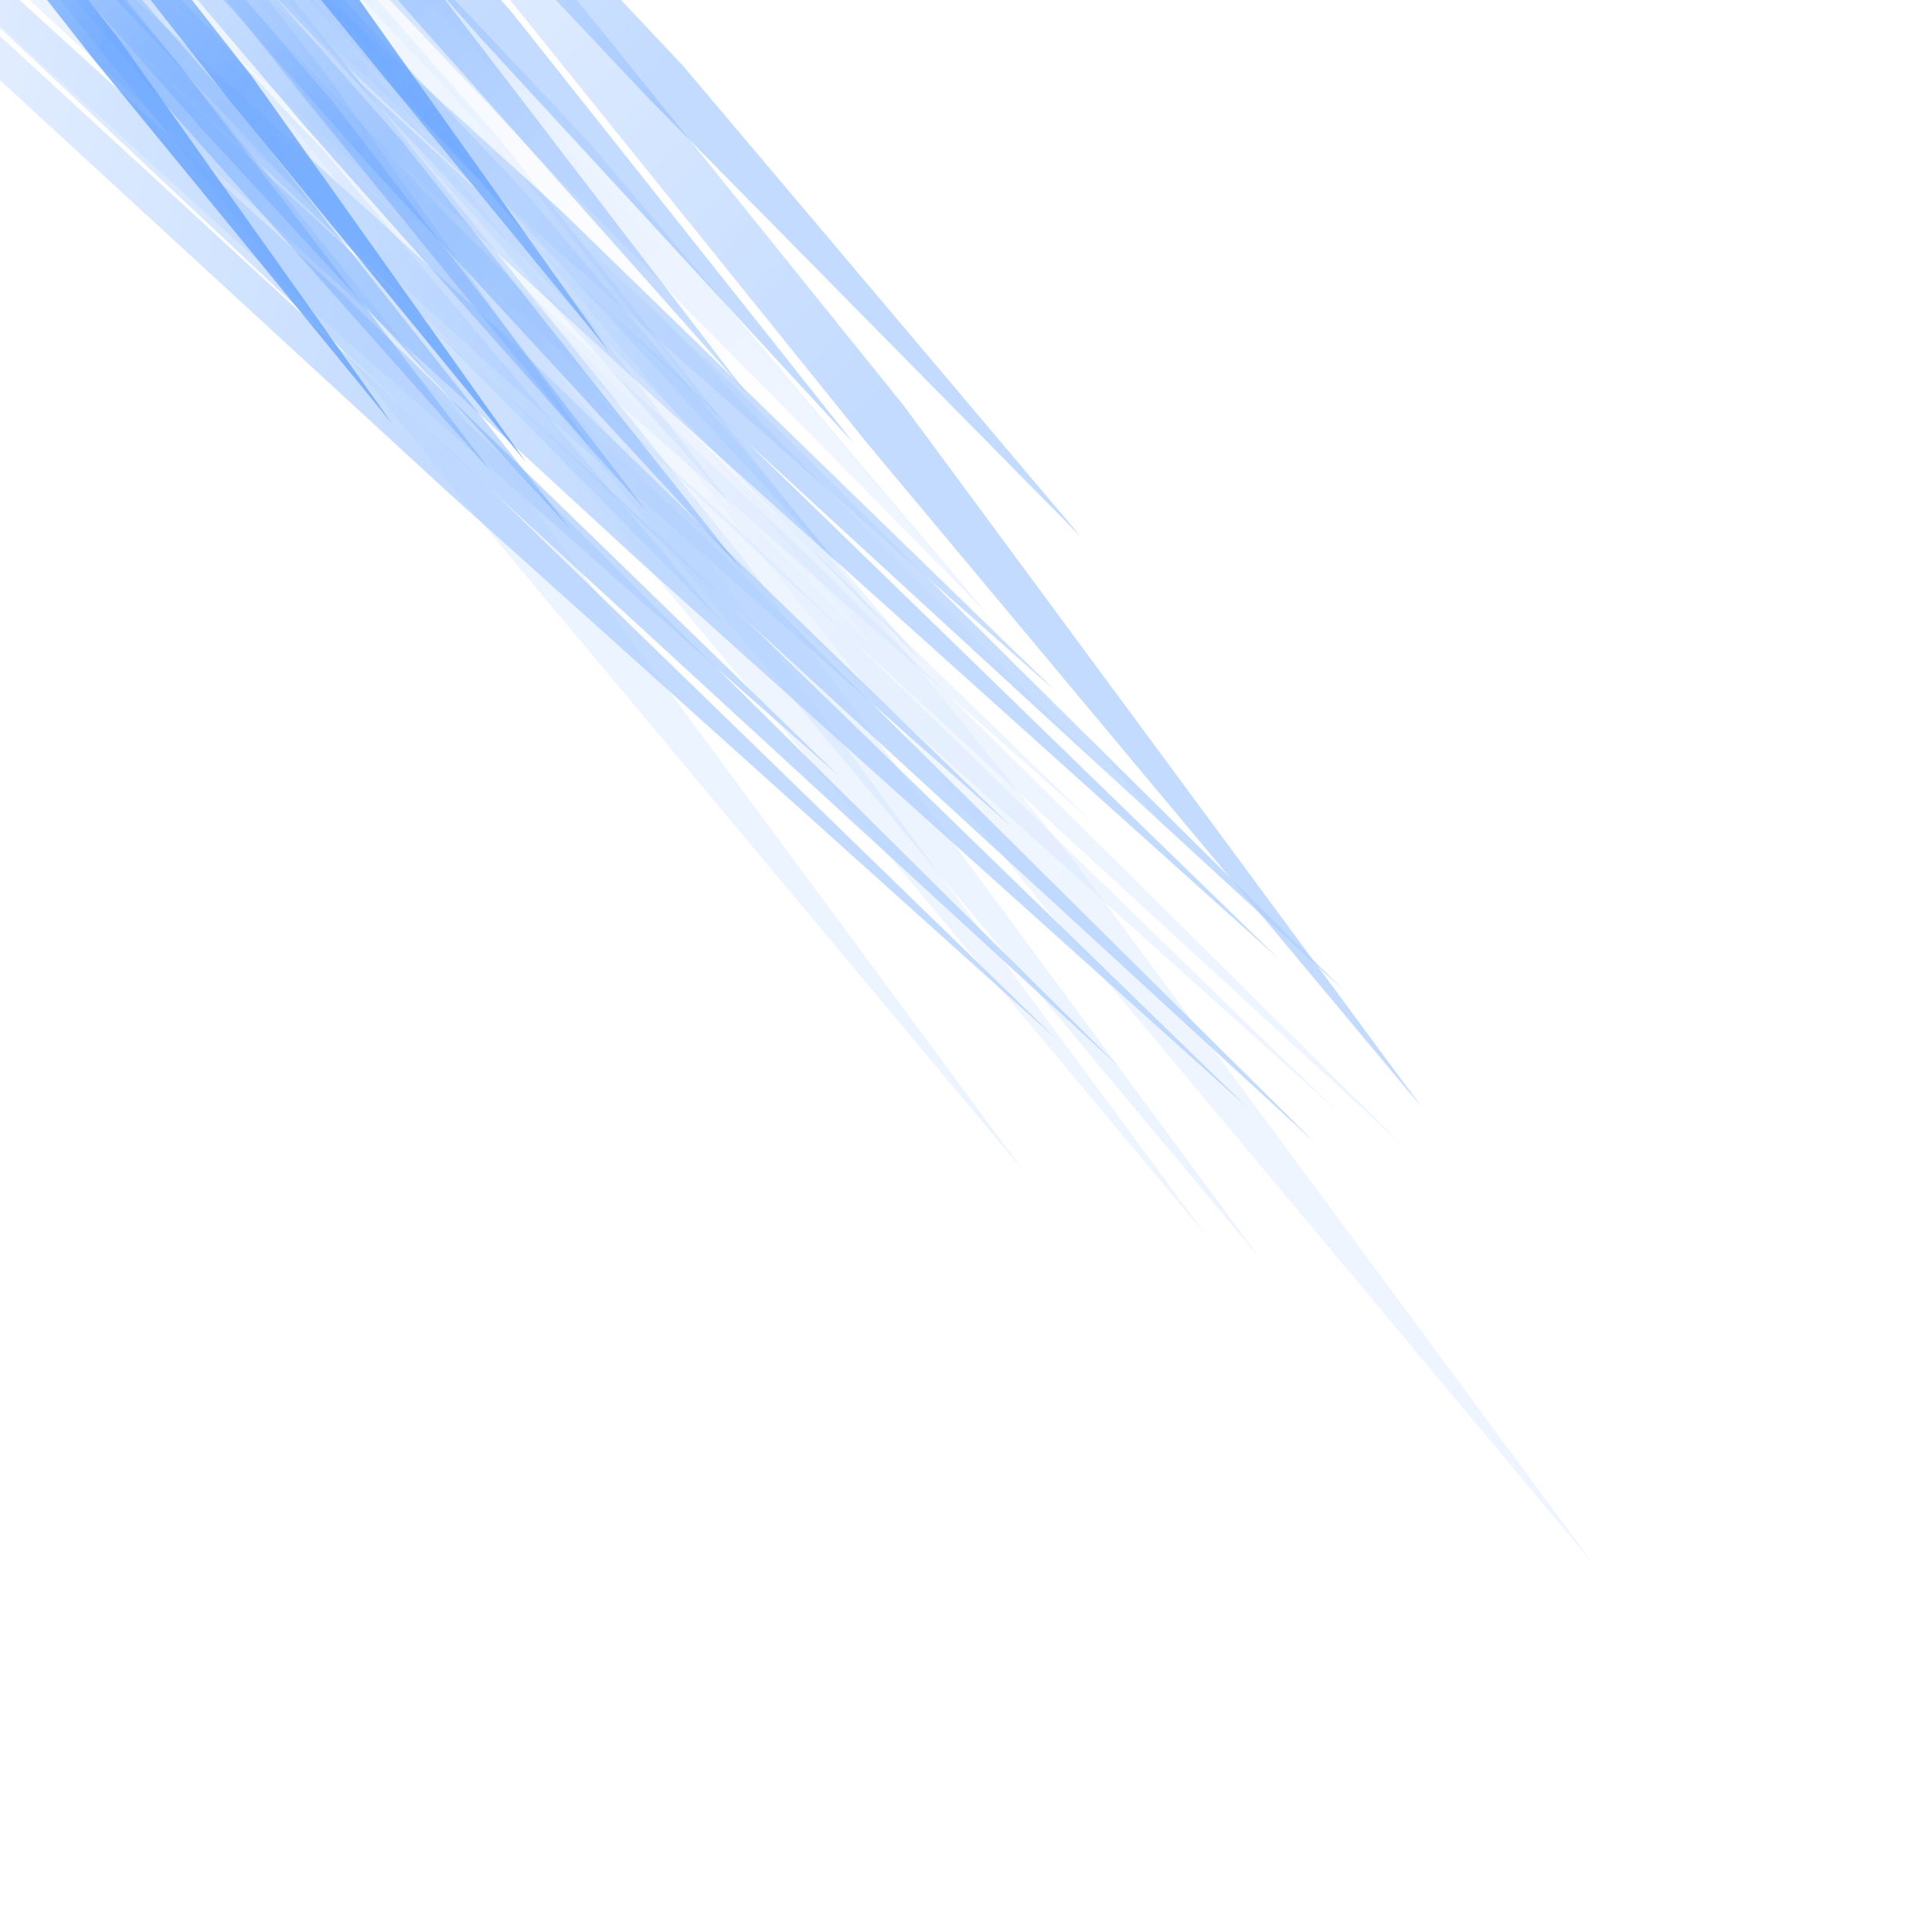 <svg width="377" height="382" viewBox="0 0 377 382" fill="none" xmlns="http://www.w3.org/2000/svg">
<g style="mix-blend-mode:plus-lighter" opacity="0.6">
<g opacity="0.5" filter="url(#filter0_f_329_2026)">
<g opacity="0.8" filter="url(#filter1_f_329_2026)">
<path d="M-45.38 -65.763L-47.64 -59.186L99.336 74.43L200.072 163.469L101.596 67.853L-45.38 -65.763Z" fill="url(#paint0_linear_329_2026)"/>
</g>
<g opacity="0.8" filter="url(#filter2_f_329_2026)">
<path d="M-36.755 -92.681L-39.015 -86.104L107.961 47.512L208.697 136.551L110.221 40.935L-36.755 -92.681Z" fill="url(#paint1_linear_329_2026)"/>
</g>
<g style="mix-blend-mode:soft-light" opacity="0.8" filter="url(#filter3_f_329_2026)">
<path d="M-79.36 -75.66L-81.62 -69.083L65.356 64.533L166.092 153.572L67.616 57.956L-79.36 -75.66Z" fill="url(#paint2_linear_329_2026)"/>
</g>
<g style="mix-blend-mode:plus-lighter" opacity="0.2" filter="url(#filter4_f_329_2026)">
<path d="M-28.944 -66.265L-31.204 -59.688L115.772 73.927L216.508 162.967L118.032 67.35L-28.944 -66.265Z" fill="url(#paint3_linear_329_2026)"/>
</g>
<g opacity="0.8" filter="url(#filter5_f_329_2026)">
<path d="M-39.255 -61.545L-41.09 -54.501L137.75 113.54L260.056 225.88L139.585 106.495L-39.255 -61.545Z" fill="url(#paint4_linear_329_2026)"/>
</g>
<g opacity="0.8" filter="url(#filter6_f_329_2026)">
<path d="M-33.458 -91.556L-35.294 -84.512L143.547 83.528L265.853 195.869L145.382 76.484L-33.458 -91.556Z" fill="url(#paint5_linear_329_2026)"/>
</g>
<g style="mix-blend-mode:soft-light" opacity="0.8" filter="url(#filter7_f_329_2026)">
<path d="M-77.776 -76.312L-79.612 -69.268L99.228 98.773L221.535 211.113L101.064 91.728L-77.776 -76.312Z" fill="url(#paint6_linear_329_2026)"/>
</g>
<g style="mix-blend-mode:plus-lighter" opacity="0.2" filter="url(#filter8_f_329_2026)">
<path d="M-21.339 -60.472L-23.174 -53.428L155.666 114.612L277.972 226.953L157.501 107.568L-21.339 -60.472Z" fill="url(#paint7_linear_329_2026)"/>
</g>
<g opacity="0.8" filter="url(#filter9_f_329_2026)">
<path d="M-47.731 -57.944L-49.523 -50.882L126.596 111.06L247.038 219.243L128.388 103.998L-47.731 -57.944Z" fill="url(#paint8_linear_329_2026)"/>
</g>
<g opacity="0.8" filter="url(#filter10_f_329_2026)">
<path d="M-41.835 -87.608L-43.627 -80.546L132.493 81.395L252.934 189.579L134.285 74.334L-41.835 -87.608Z" fill="url(#paint9_linear_329_2026)"/>
</g>
<g style="mix-blend-mode:soft-light" opacity="0.8" filter="url(#filter11_f_329_2026)">
<path d="M-85.78 -71.731L-87.572 -64.668L88.547 97.273L208.989 205.457L90.339 90.211L-85.78 -71.731Z" fill="url(#paint10_linear_329_2026)"/>
</g>
<g style="mix-blend-mode:plus-lighter" opacity="0.2" filter="url(#filter12_f_329_2026)">
<path d="M-30.005 -57.239L-31.797 -50.177L144.323 111.765L264.764 219.948L146.115 104.703L-30.005 -57.239Z" fill="url(#paint11_linear_329_2026)"/>
</g>
<g opacity="0.8" filter="url(#filter13_f_329_2026)">
<path d="M-11.365 -86.088L-18.652 -78.728L139.398 117.369L249.153 248.72L146.685 110.01L-11.365 -86.088Z" fill="url(#paint12_linear_329_2026)"/>
</g>
<g opacity="0.8" filter="url(#filter14_f_329_2026)">
<path d="M20.629 -115.992L13.342 -108.632L171.392 87.465L281.148 218.817L178.679 80.106L20.629 -115.992Z" fill="url(#paint13_linear_329_2026)"/>
</g>
<g style="mix-blend-mode:soft-light" opacity="0.8" filter="url(#filter15_f_329_2026)">
<path d="M-58.06 -103.129L-65.347 -95.77L92.745 100.291L202.528 231.618L100.032 92.932L-58.06 -103.129Z" fill="url(#paint14_linear_329_2026)"/>
</g>
<g style="mix-blend-mode:plus-lighter" opacity="0.2" filter="url(#filter16_f_329_2026)">
<path d="M-21.607 -90.127L-28.894 -82.767L129.156 113.33L238.911 244.681L136.443 105.97L-21.607 -90.127Z" fill="url(#paint15_linear_329_2026)"/>
</g>
<g style="mix-blend-mode:plus-lighter" opacity="0.2" filter="url(#filter17_f_329_2026)">
<path d="M54.918 -25.225L47.631 -17.866L205.682 178.232L315.437 309.583L212.968 170.872L54.918 -25.225Z" fill="url(#paint16_linear_329_2026)"/>
</g>
</g>
<g opacity="0.5">
<g opacity="0.8" filter="url(#filter18_f_329_2026)">
<path d="M-25.943 -91.661L-31.625 -86.029L73.669 33.341L147.033 112.959L79.351 27.709L-25.943 -91.661Z" fill="url(#paint17_linear_329_2026)"/>
</g>
<g opacity="0.8" filter="url(#filter19_f_329_2026)">
<path d="M-4.109 -116.983L-9.791 -111.35L95.504 8.02L168.867 87.638L101.185 2.387L-4.109 -116.983Z" fill="url(#paint18_linear_329_2026)"/>
</g>
<g style="mix-blend-mode:soft-light" opacity="0.8" filter="url(#filter20_f_329_2026)">
<path d="M-59.818 -99.659L-65.5 -94.027L39.795 25.343L113.158 104.961L45.476 19.711L-59.818 -99.659Z" fill="url(#paint19_linear_329_2026)"/>
</g>
<g style="mix-blend-mode:plus-lighter" opacity="0.2" filter="url(#filter21_f_329_2026)">
<path d="M-7.18 -92.71L-12.861 -87.077L92.433 32.293L165.797 111.911L98.115 26.66L-7.18 -92.71Z" fill="url(#paint20_linear_329_2026)"/>
</g>
</g>
<g opacity="0.5">
<g opacity="0.8" filter="url(#filter22_f_329_2026)">
<path d="M-29.786 -92.2L-34.962 -87.035L61.08 25.843L127.995 101.179L66.256 20.679L-29.786 -92.2Z" fill="url(#paint21_linear_329_2026)"/>
</g>
<g opacity="0.8" filter="url(#filter23_f_329_2026)">
<path d="M-10.245 -115.84L-15.421 -110.676L80.621 2.202L147.536 77.538L85.797 -2.962L-10.245 -115.84Z" fill="url(#paint22_linear_329_2026)"/>
</g>
<g style="mix-blend-mode:soft-light" opacity="0.8" filter="url(#filter24_f_329_2026)">
<path d="M-60.47 -99.94L-65.645 -94.776L30.397 18.102L97.312 93.438L35.572 12.938L-60.47 -99.94Z" fill="url(#paint23_linear_329_2026)"/>
</g>
<g style="mix-blend-mode:plus-lighter" opacity="0.2" filter="url(#filter25_f_329_2026)">
<path d="M-12.833 -93.06L-18.009 -87.896L78.034 24.983L144.948 100.318L83.209 19.818L-12.833 -93.06Z" fill="url(#paint24_linear_329_2026)"/>
</g>
</g>
<g opacity="0.8" filter="url(#filter26_f_329_2026)">
<path d="M-34.694 -92.424L-39.229 -87.812L45.252 19.663L104.106 91.481L49.786 15.05L-34.694 -92.424Z" fill="url(#paint25_linear_329_2026)"/>
</g>
<g opacity="0.8" filter="url(#filter27_f_329_2026)">
<path d="M-18.267 -114.329L-22.801 -109.717L61.679 -2.243L120.534 69.576L66.214 -6.855L-18.267 -114.329Z" fill="url(#paint26_linear_329_2026)"/>
</g>
<g style="mix-blend-mode:soft-light" opacity="0.8" filter="url(#filter28_f_329_2026)">
<path d="M-61.241 -100.141L-65.776 -95.529L18.705 11.946L77.559 83.765L23.239 7.334L-61.241 -100.141Z" fill="url(#paint27_linear_329_2026)"/>
</g>
<g style="mix-blend-mode:plus-lighter" opacity="0.2" filter="url(#filter29_f_329_2026)">
<path d="M-20.114 -92.98L-24.649 -88.368L59.832 19.107L118.686 90.926L64.366 14.495L-20.114 -92.98Z" fill="url(#paint28_linear_329_2026)"/>
</g>
<g opacity="0.5">
<g opacity="0.8" filter="url(#filter30_f_329_2026)">
<path d="M-18.906 -92.248L-25.578 -85.675L97.112 44.49L182.611 131.181L103.784 37.917L-18.906 -92.248Z" fill="url(#paint29_linear_329_2026)"/>
</g>
<g opacity="0.8" filter="url(#filter31_f_329_2026)">
<path d="M-6.262 -102.103L-12.933 -95.53L109.757 34.635L195.255 121.326L116.428 28.062L-6.262 -102.103Z" fill="url(#paint30_linear_329_2026)"/>
</g>
<g opacity="0.8" filter="url(#filter32_f_329_2026)">
<path d="M12.346 -117.22L5.674 -110.647L128.364 19.517L213.863 106.209L135.036 12.944L12.346 -117.22Z" fill="url(#paint31_linear_329_2026)"/>
</g>
<g style="mix-blend-mode:soft-light" opacity="0.8" filter="url(#filter33_f_329_2026)">
<path d="M-58.865 -100.581L-65.537 -94.008L57.153 36.157L142.652 122.848L63.825 29.584L-58.865 -100.581Z" fill="url(#paint32_linear_329_2026)"/>
</g>
<g style="mix-blend-mode:plus-lighter" opacity="0.2" filter="url(#filter34_f_329_2026)">
<path d="M-27.643 -94.299L-34.314 -87.726L88.376 42.439L173.874 129.13L95.047 35.866L-27.643 -94.299Z" fill="url(#paint33_linear_329_2026)"/>
</g>
<g style="mix-blend-mode:plus-lighter" opacity="0.2" filter="url(#filter35_f_329_2026)">
<path d="M34.398 -53.354L27.727 -46.781L150.417 83.384L235.916 170.075L157.088 76.811L34.398 -53.354Z" fill="url(#paint34_linear_329_2026)"/>
</g>
</g>
</g>
<defs>
<filter id="filter0_f_329_2026" x="-148.458" y="-176.878" width="524.781" height="547.347" filterUnits="userSpaceOnUse" color-interpolation-filters="sRGB">
<feFlood flood-opacity="0" result="BackgroundImageFix"/>
<feBlend mode="normal" in="SourceGraphic" in2="BackgroundImageFix" result="shape"/>
<feGaussianBlur stdDeviation="30.443" result="effect1_foregroundBlur_329_2026"/>
</filter>
<filter id="filter1_f_329_2026" x="-100.069" y="-118.193" width="352.572" height="334.092" filterUnits="userSpaceOnUse" color-interpolation-filters="sRGB">
<feFlood flood-opacity="0" result="BackgroundImageFix"/>
<feBlend mode="normal" in="SourceGraphic" in2="BackgroundImageFix" result="shape"/>
<feGaussianBlur stdDeviation="26.215" result="effect1_foregroundBlur_329_2026"/>
</filter>
<filter id="filter2_f_329_2026" x="-91.445" y="-145.11" width="352.572" height="334.092" filterUnits="userSpaceOnUse" color-interpolation-filters="sRGB">
<feFlood flood-opacity="0" result="BackgroundImageFix"/>
<feBlend mode="normal" in="SourceGraphic" in2="BackgroundImageFix" result="shape"/>
<feGaussianBlur stdDeviation="26.215" result="effect1_foregroundBlur_329_2026"/>
</filter>
<filter id="filter3_f_329_2026" x="-134.05" y="-128.089" width="352.572" height="334.092" filterUnits="userSpaceOnUse" color-interpolation-filters="sRGB">
<feFlood flood-opacity="0" result="BackgroundImageFix"/>
<feBlend mode="normal" in="SourceGraphic" in2="BackgroundImageFix" result="shape"/>
<feGaussianBlur stdDeviation="26.215" result="effect1_foregroundBlur_329_2026"/>
</filter>
<filter id="filter4_f_329_2026" x="-61.032" y="-96.093" width="307.367" height="288.887" filterUnits="userSpaceOnUse" color-interpolation-filters="sRGB">
<feFlood flood-opacity="0" result="BackgroundImageFix"/>
<feBlend mode="normal" in="SourceGraphic" in2="BackgroundImageFix" result="shape"/>
<feGaussianBlur stdDeviation="14.914" result="effect1_foregroundBlur_329_2026"/>
</filter>
<filter id="filter5_f_329_2026" x="-93.521" y="-113.975" width="406.007" height="392.285" filterUnits="userSpaceOnUse" color-interpolation-filters="sRGB">
<feFlood flood-opacity="0" result="BackgroundImageFix"/>
<feBlend mode="normal" in="SourceGraphic" in2="BackgroundImageFix" result="shape"/>
<feGaussianBlur stdDeviation="26.215" result="effect1_foregroundBlur_329_2026"/>
</filter>
<filter id="filter6_f_329_2026" x="-87.724" y="-143.986" width="406.007" height="392.285" filterUnits="userSpaceOnUse" color-interpolation-filters="sRGB">
<feFlood flood-opacity="0" result="BackgroundImageFix"/>
<feBlend mode="normal" in="SourceGraphic" in2="BackgroundImageFix" result="shape"/>
<feGaussianBlur stdDeviation="26.215" result="effect1_foregroundBlur_329_2026"/>
</filter>
<filter id="filter7_f_329_2026" x="-132.042" y="-128.742" width="406.007" height="392.285" filterUnits="userSpaceOnUse" color-interpolation-filters="sRGB">
<feFlood flood-opacity="0" result="BackgroundImageFix"/>
<feBlend mode="normal" in="SourceGraphic" in2="BackgroundImageFix" result="shape"/>
<feGaussianBlur stdDeviation="26.215" result="effect1_foregroundBlur_329_2026"/>
</filter>
<filter id="filter8_f_329_2026" x="-53.002" y="-90.3" width="360.802" height="347.08" filterUnits="userSpaceOnUse" color-interpolation-filters="sRGB">
<feFlood flood-opacity="0" result="BackgroundImageFix"/>
<feBlend mode="normal" in="SourceGraphic" in2="BackgroundImageFix" result="shape"/>
<feGaussianBlur stdDeviation="14.914" result="effect1_foregroundBlur_329_2026"/>
</filter>
<filter id="filter9_f_329_2026" x="-101.953" y="-110.374" width="401.42" height="382.047" filterUnits="userSpaceOnUse" color-interpolation-filters="sRGB">
<feFlood flood-opacity="0" result="BackgroundImageFix"/>
<feBlend mode="normal" in="SourceGraphic" in2="BackgroundImageFix" result="shape"/>
<feGaussianBlur stdDeviation="26.215" result="effect1_foregroundBlur_329_2026"/>
</filter>
<filter id="filter10_f_329_2026" x="-96.057" y="-140.038" width="401.42" height="382.047" filterUnits="userSpaceOnUse" color-interpolation-filters="sRGB">
<feFlood flood-opacity="0" result="BackgroundImageFix"/>
<feBlend mode="normal" in="SourceGraphic" in2="BackgroundImageFix" result="shape"/>
<feGaussianBlur stdDeviation="26.215" result="effect1_foregroundBlur_329_2026"/>
</filter>
<filter id="filter11_f_329_2026" x="-140.002" y="-124.16" width="401.42" height="382.047" filterUnits="userSpaceOnUse" color-interpolation-filters="sRGB">
<feFlood flood-opacity="0" result="BackgroundImageFix"/>
<feBlend mode="normal" in="SourceGraphic" in2="BackgroundImageFix" result="shape"/>
<feGaussianBlur stdDeviation="26.215" result="effect1_foregroundBlur_329_2026"/>
</filter>
<filter id="filter12_f_329_2026" x="-61.624" y="-87.066" width="356.215" height="336.842" filterUnits="userSpaceOnUse" color-interpolation-filters="sRGB">
<feFlood flood-opacity="0" result="BackgroundImageFix"/>
<feBlend mode="normal" in="SourceGraphic" in2="BackgroundImageFix" result="shape"/>
<feGaussianBlur stdDeviation="14.914" result="effect1_foregroundBlur_329_2026"/>
</filter>
<filter id="filter13_f_329_2026" x="-71.081" y="-138.518" width="372.664" height="439.668" filterUnits="userSpaceOnUse" color-interpolation-filters="sRGB">
<feFlood flood-opacity="0" result="BackgroundImageFix"/>
<feBlend mode="normal" in="SourceGraphic" in2="BackgroundImageFix" result="shape"/>
<feGaussianBlur stdDeviation="26.215" result="effect1_foregroundBlur_329_2026"/>
</filter>
<filter id="filter14_f_329_2026" x="-39.087" y="-168.422" width="372.664" height="439.668" filterUnits="userSpaceOnUse" color-interpolation-filters="sRGB">
<feFlood flood-opacity="0" result="BackgroundImageFix"/>
<feBlend mode="normal" in="SourceGraphic" in2="BackgroundImageFix" result="shape"/>
<feGaussianBlur stdDeviation="26.215" result="effect1_foregroundBlur_329_2026"/>
</filter>
<filter id="filter15_f_329_2026" x="-117.777" y="-155.559" width="372.735" height="439.606" filterUnits="userSpaceOnUse" color-interpolation-filters="sRGB">
<feFlood flood-opacity="0" result="BackgroundImageFix"/>
<feBlend mode="normal" in="SourceGraphic" in2="BackgroundImageFix" result="shape"/>
<feGaussianBlur stdDeviation="26.215" result="effect1_foregroundBlur_329_2026"/>
</filter>
<filter id="filter16_f_329_2026" x="-58.721" y="-119.954" width="327.459" height="394.463" filterUnits="userSpaceOnUse" color-interpolation-filters="sRGB">
<feFlood flood-opacity="0" result="BackgroundImageFix"/>
<feBlend mode="normal" in="SourceGraphic" in2="BackgroundImageFix" result="shape"/>
<feGaussianBlur stdDeviation="14.914" result="effect1_foregroundBlur_329_2026"/>
</filter>
<filter id="filter17_f_329_2026" x="17.804" y="-55.053" width="327.459" height="394.463" filterUnits="userSpaceOnUse" color-interpolation-filters="sRGB">
<feFlood flood-opacity="0" result="BackgroundImageFix"/>
<feBlend mode="normal" in="SourceGraphic" in2="BackgroundImageFix" result="shape"/>
<feGaussianBlur stdDeviation="14.914" result="effect1_foregroundBlur_329_2026"/>
</filter>
<filter id="filter18_f_329_2026" x="-84.055" y="-144.091" width="283.518" height="309.48" filterUnits="userSpaceOnUse" color-interpolation-filters="sRGB">
<feFlood flood-opacity="0" result="BackgroundImageFix"/>
<feBlend mode="normal" in="SourceGraphic" in2="BackgroundImageFix" result="shape"/>
<feGaussianBlur stdDeviation="26.215" result="effect1_foregroundBlur_329_2026"/>
</filter>
<filter id="filter19_f_329_2026" x="-62.221" y="-169.412" width="283.518" height="309.48" filterUnits="userSpaceOnUse" color-interpolation-filters="sRGB">
<feFlood flood-opacity="0" result="BackgroundImageFix"/>
<feBlend mode="normal" in="SourceGraphic" in2="BackgroundImageFix" result="shape"/>
<feGaussianBlur stdDeviation="26.215" result="effect1_foregroundBlur_329_2026"/>
</filter>
<filter id="filter20_f_329_2026" x="-117.93" y="-152.089" width="283.518" height="309.48" filterUnits="userSpaceOnUse" color-interpolation-filters="sRGB">
<feFlood flood-opacity="0" result="BackgroundImageFix"/>
<feBlend mode="normal" in="SourceGraphic" in2="BackgroundImageFix" result="shape"/>
<feGaussianBlur stdDeviation="26.215" result="effect1_foregroundBlur_329_2026"/>
</filter>
<filter id="filter21_f_329_2026" x="-42.689" y="-122.537" width="238.313" height="264.276" filterUnits="userSpaceOnUse" color-interpolation-filters="sRGB">
<feFlood flood-opacity="0" result="BackgroundImageFix"/>
<feBlend mode="normal" in="SourceGraphic" in2="BackgroundImageFix" result="shape"/>
<feGaussianBlur stdDeviation="14.914" result="effect1_foregroundBlur_329_2026"/>
</filter>
<filter id="filter22_f_329_2026" x="-87.392" y="-144.629" width="267.817" height="298.238" filterUnits="userSpaceOnUse" color-interpolation-filters="sRGB">
<feFlood flood-opacity="0" result="BackgroundImageFix"/>
<feBlend mode="normal" in="SourceGraphic" in2="BackgroundImageFix" result="shape"/>
<feGaussianBlur stdDeviation="26.215" result="effect1_foregroundBlur_329_2026"/>
</filter>
<filter id="filter23_f_329_2026" x="-67.851" y="-168.27" width="267.817" height="298.238" filterUnits="userSpaceOnUse" color-interpolation-filters="sRGB">
<feFlood flood-opacity="0" result="BackgroundImageFix"/>
<feBlend mode="normal" in="SourceGraphic" in2="BackgroundImageFix" result="shape"/>
<feGaussianBlur stdDeviation="26.215" result="effect1_foregroundBlur_329_2026"/>
</filter>
<filter id="filter24_f_329_2026" x="-118.075" y="-152.37" width="267.817" height="298.238" filterUnits="userSpaceOnUse" color-interpolation-filters="sRGB">
<feFlood flood-opacity="0" result="BackgroundImageFix"/>
<feBlend mode="normal" in="SourceGraphic" in2="BackgroundImageFix" result="shape"/>
<feGaussianBlur stdDeviation="26.215" result="effect1_foregroundBlur_329_2026"/>
</filter>
<filter id="filter25_f_329_2026" x="-47.836" y="-122.887" width="222.612" height="253.033" filterUnits="userSpaceOnUse" color-interpolation-filters="sRGB">
<feFlood flood-opacity="0" result="BackgroundImageFix"/>
<feBlend mode="normal" in="SourceGraphic" in2="BackgroundImageFix" result="shape"/>
<feGaussianBlur stdDeviation="14.914" result="effect1_foregroundBlur_329_2026"/>
</filter>
<filter id="filter26_f_329_2026" x="-91.658" y="-144.854" width="248.195" height="288.765" filterUnits="userSpaceOnUse" color-interpolation-filters="sRGB">
<feFlood flood-opacity="0" result="BackgroundImageFix"/>
<feBlend mode="normal" in="SourceGraphic" in2="BackgroundImageFix" result="shape"/>
<feGaussianBlur stdDeviation="26.215" result="effect1_foregroundBlur_329_2026"/>
</filter>
<filter id="filter27_f_329_2026" x="-75.231" y="-166.759" width="248.195" height="288.765" filterUnits="userSpaceOnUse" color-interpolation-filters="sRGB">
<feFlood flood-opacity="0" result="BackgroundImageFix"/>
<feBlend mode="normal" in="SourceGraphic" in2="BackgroundImageFix" result="shape"/>
<feGaussianBlur stdDeviation="26.215" result="effect1_foregroundBlur_329_2026"/>
</filter>
<filter id="filter28_f_329_2026" x="-118.205" y="-152.57" width="248.195" height="288.765" filterUnits="userSpaceOnUse" color-interpolation-filters="sRGB">
<feFlood flood-opacity="0" result="BackgroundImageFix"/>
<feBlend mode="normal" in="SourceGraphic" in2="BackgroundImageFix" result="shape"/>
<feGaussianBlur stdDeviation="26.215" result="effect1_foregroundBlur_329_2026"/>
</filter>
<filter id="filter29_f_329_2026" x="-54.476" y="-122.807" width="202.99" height="243.56" filterUnits="userSpaceOnUse" color-interpolation-filters="sRGB">
<feFlood flood-opacity="0" result="BackgroundImageFix"/>
<feBlend mode="normal" in="SourceGraphic" in2="BackgroundImageFix" result="shape"/>
<feGaussianBlur stdDeviation="14.914" result="effect1_foregroundBlur_329_2026"/>
</filter>
<filter id="filter30_f_329_2026" x="-78.008" y="-144.678" width="313.048" height="328.289" filterUnits="userSpaceOnUse" color-interpolation-filters="sRGB">
<feFlood flood-opacity="0" result="BackgroundImageFix"/>
<feBlend mode="normal" in="SourceGraphic" in2="BackgroundImageFix" result="shape"/>
<feGaussianBlur stdDeviation="26.215" result="effect1_foregroundBlur_329_2026"/>
</filter>
<filter id="filter31_f_329_2026" x="-65.363" y="-154.533" width="313.048" height="328.289" filterUnits="userSpaceOnUse" color-interpolation-filters="sRGB">
<feFlood flood-opacity="0" result="BackgroundImageFix"/>
<feBlend mode="normal" in="SourceGraphic" in2="BackgroundImageFix" result="shape"/>
<feGaussianBlur stdDeviation="26.215" result="effect1_foregroundBlur_329_2026"/>
</filter>
<filter id="filter32_f_329_2026" x="-46.756" y="-169.65" width="313.048" height="328.289" filterUnits="userSpaceOnUse" color-interpolation-filters="sRGB">
<feFlood flood-opacity="0" result="BackgroundImageFix"/>
<feBlend mode="normal" in="SourceGraphic" in2="BackgroundImageFix" result="shape"/>
<feGaussianBlur stdDeviation="26.215" result="effect1_foregroundBlur_329_2026"/>
</filter>
<filter id="filter33_f_329_2026" x="-117.967" y="-153.011" width="313.048" height="328.289" filterUnits="userSpaceOnUse" color-interpolation-filters="sRGB">
<feFlood flood-opacity="0" result="BackgroundImageFix"/>
<feBlend mode="normal" in="SourceGraphic" in2="BackgroundImageFix" result="shape"/>
<feGaussianBlur stdDeviation="26.215" result="effect1_foregroundBlur_329_2026"/>
</filter>
<filter id="filter34_f_329_2026" x="-64.142" y="-124.126" width="267.843" height="283.084" filterUnits="userSpaceOnUse" color-interpolation-filters="sRGB">
<feFlood flood-opacity="0" result="BackgroundImageFix"/>
<feBlend mode="normal" in="SourceGraphic" in2="BackgroundImageFix" result="shape"/>
<feGaussianBlur stdDeviation="14.914" result="effect1_foregroundBlur_329_2026"/>
</filter>
<filter id="filter35_f_329_2026" x="-2.101" y="-83.181" width="267.844" height="283.084" filterUnits="userSpaceOnUse" color-interpolation-filters="sRGB">
<feFlood flood-opacity="0" result="BackgroundImageFix"/>
<feBlend mode="normal" in="SourceGraphic" in2="BackgroundImageFix" result="shape"/>
<feGaussianBlur stdDeviation="14.914" result="effect1_foregroundBlur_329_2026"/>
</filter>
<linearGradient id="paint0_linear_329_2026" x1="-46.51" y1="-62.474" x2="126.009" y2="-3.193" gradientUnits="userSpaceOnUse">
<stop stop-color="white"/>
<stop offset="1" stop-color="#0066FF"/>
</linearGradient>
<linearGradient id="paint1_linear_329_2026" x1="-37.885" y1="-89.392" x2="134.634" y2="-30.111" gradientUnits="userSpaceOnUse">
<stop stop-color="white"/>
<stop offset="1" stop-color="#0066FF"/>
</linearGradient>
<linearGradient id="paint2_linear_329_2026" x1="-80.49" y1="-72.371" x2="92.028" y2="-13.09" gradientUnits="userSpaceOnUse">
<stop stop-color="white"/>
<stop offset="1" stop-color="#0066FF"/>
</linearGradient>
<linearGradient id="paint3_linear_329_2026" x1="-30.074" y1="-62.977" x2="142.445" y2="-3.695" gradientUnits="userSpaceOnUse">
<stop stop-color="white"/>
<stop offset="1" stop-color="#0066FF"/>
</linearGradient>
<linearGradient id="paint4_linear_329_2026" x1="-40.173" y1="-58.023" x2="168.299" y2="-3.703" gradientUnits="userSpaceOnUse">
<stop stop-color="white"/>
<stop offset="1" stop-color="#0066FF"/>
</linearGradient>
<linearGradient id="paint5_linear_329_2026" x1="-34.376" y1="-88.034" x2="174.096" y2="-33.714" gradientUnits="userSpaceOnUse">
<stop stop-color="white"/>
<stop offset="1" stop-color="#0066FF"/>
</linearGradient>
<linearGradient id="paint6_linear_329_2026" x1="-78.694" y1="-72.79" x2="129.777" y2="-18.47" gradientUnits="userSpaceOnUse">
<stop stop-color="white"/>
<stop offset="1" stop-color="#0066FF"/>
</linearGradient>
<linearGradient id="paint7_linear_329_2026" x1="-22.257" y1="-56.95" x2="186.215" y2="-2.63" gradientUnits="userSpaceOnUse">
<stop stop-color="white"/>
<stop offset="1" stop-color="#0066FF"/>
</linearGradient>
<linearGradient id="paint8_linear_329_2026" x1="-48.627" y1="-54.413" x2="155.444" y2="-2.632" gradientUnits="userSpaceOnUse">
<stop stop-color="white"/>
<stop offset="1" stop-color="#0066FF"/>
</linearGradient>
<linearGradient id="paint9_linear_329_2026" x1="-42.731" y1="-84.077" x2="161.341" y2="-32.296" gradientUnits="userSpaceOnUse">
<stop stop-color="white"/>
<stop offset="1" stop-color="#0066FF"/>
</linearGradient>
<linearGradient id="paint10_linear_329_2026" x1="-86.676" y1="-68.2" x2="117.395" y2="-16.418" gradientUnits="userSpaceOnUse">
<stop stop-color="white"/>
<stop offset="1" stop-color="#0066FF"/>
</linearGradient>
<linearGradient id="paint11_linear_329_2026" x1="-30.901" y1="-53.708" x2="173.171" y2="-1.927" gradientUnits="userSpaceOnUse">
<stop stop-color="white"/>
<stop offset="1" stop-color="#0066FF"/>
</linearGradient>
<linearGradient id="paint12_linear_329_2026" x1="-15.008" y1="-82.408" x2="162.848" y2="93.684" gradientUnits="userSpaceOnUse">
<stop stop-color="white"/>
<stop offset="0.557" stop-color="#0066FF"/>
<stop offset="1" stop-color="#0066FF" stop-opacity="0.3"/>
</linearGradient>
<linearGradient id="paint13_linear_329_2026" x1="16.986" y1="-112.312" x2="194.842" y2="63.78" gradientUnits="userSpaceOnUse">
<stop stop-color="white"/>
<stop offset="1" stop-color="#0066FF"/>
</linearGradient>
<linearGradient id="paint14_linear_329_2026" x1="-61.703" y1="-99.45" x2="116.138" y2="76.669" gradientUnits="userSpaceOnUse">
<stop stop-color="white"/>
<stop offset="0.557" stop-color="#0066FF"/>
<stop offset="1" stop-color="#0066FF" stop-opacity="0.3"/>
</linearGradient>
<linearGradient id="paint15_linear_329_2026" x1="-25.251" y1="-86.447" x2="152.606" y2="89.645" gradientUnits="userSpaceOnUse">
<stop stop-color="white"/>
<stop offset="1" stop-color="#0066FF"/>
</linearGradient>
<linearGradient id="paint16_linear_329_2026" x1="51.275" y1="-21.545" x2="229.132" y2="154.547" gradientUnits="userSpaceOnUse">
<stop stop-color="white"/>
<stop offset="1" stop-color="#0066FF"/>
</linearGradient>
<linearGradient id="paint17_linear_329_2026" x1="-28.784" y1="-88.845" x2="83.087" y2="24.005" gradientUnits="userSpaceOnUse">
<stop stop-color="white"/>
<stop offset="1" stop-color="#0066FF"/>
</linearGradient>
<linearGradient id="paint18_linear_329_2026" x1="-6.95" y1="-114.166" x2="104.921" y2="-1.316" gradientUnits="userSpaceOnUse">
<stop stop-color="white"/>
<stop offset="1" stop-color="#0066FF"/>
</linearGradient>
<linearGradient id="paint19_linear_329_2026" x1="-62.659" y1="-96.843" x2="49.212" y2="16.007" gradientUnits="userSpaceOnUse">
<stop stop-color="white"/>
<stop offset="1" stop-color="#0066FF"/>
</linearGradient>
<linearGradient id="paint20_linear_329_2026" x1="-10.021" y1="-89.894" x2="101.851" y2="22.957" gradientUnits="userSpaceOnUse">
<stop stop-color="white"/>
<stop offset="1" stop-color="#0066FF"/>
</linearGradient>
<linearGradient id="paint21_linear_329_2026" x1="-32.374" y1="-89.617" x2="71.978" y2="14.969" gradientUnits="userSpaceOnUse">
<stop stop-color="white"/>
<stop offset="1" stop-color="#0066FF"/>
</linearGradient>
<linearGradient id="paint22_linear_329_2026" x1="-12.833" y1="-113.258" x2="91.519" y2="-8.671" gradientUnits="userSpaceOnUse">
<stop stop-color="white"/>
<stop offset="1" stop-color="#0066FF"/>
</linearGradient>
<linearGradient id="paint23_linear_329_2026" x1="-63.058" y1="-97.358" x2="41.295" y2="7.229" gradientUnits="userSpaceOnUse">
<stop stop-color="white"/>
<stop offset="1" stop-color="#0066FF"/>
</linearGradient>
<linearGradient id="paint24_linear_329_2026" x1="-15.421" y1="-90.478" x2="88.931" y2="14.109" gradientUnits="userSpaceOnUse">
<stop stop-color="white"/>
<stop offset="1" stop-color="#0066FF"/>
</linearGradient>
<linearGradient id="paint25_linear_329_2026" x1="-36.962" y1="-90.118" x2="59.723" y2="4.945" gradientUnits="userSpaceOnUse">
<stop stop-color="white"/>
<stop offset="1" stop-color="#0066FF"/>
</linearGradient>
<linearGradient id="paint26_linear_329_2026" x1="-20.534" y1="-112.023" x2="76.15" y2="-16.961" gradientUnits="userSpaceOnUse">
<stop stop-color="white"/>
<stop offset="1" stop-color="#0066FF"/>
</linearGradient>
<linearGradient id="paint27_linear_329_2026" x1="-63.508" y1="-97.835" x2="33.176" y2="-2.772" gradientUnits="userSpaceOnUse">
<stop stop-color="white"/>
<stop offset="1" stop-color="#0066FF"/>
</linearGradient>
<linearGradient id="paint28_linear_329_2026" x1="-22.382" y1="-90.674" x2="74.303" y2="4.389" gradientUnits="userSpaceOnUse">
<stop stop-color="white"/>
<stop offset="1" stop-color="#0066FF"/>
</linearGradient>
<linearGradient id="paint29_linear_329_2026" x1="-22.242" y1="-88.962" x2="103.264" y2="38.428" gradientUnits="userSpaceOnUse">
<stop stop-color="white"/>
<stop offset="0.557" stop-color="#0066FF"/>
<stop offset="1" stop-color="#0066FF" stop-opacity="0.3"/>
</linearGradient>
<linearGradient id="paint30_linear_329_2026" x1="-9.598" y1="-98.816" x2="115.909" y2="28.574" gradientUnits="userSpaceOnUse">
<stop stop-color="white"/>
<stop offset="0.557" stop-color="#0066FF"/>
<stop offset="1" stop-color="#0066FF" stop-opacity="0.3"/>
</linearGradient>
<linearGradient id="paint31_linear_329_2026" x1="9.01" y1="-113.934" x2="134.516" y2="13.456" gradientUnits="userSpaceOnUse">
<stop stop-color="white"/>
<stop offset="1" stop-color="#0066FF"/>
</linearGradient>
<linearGradient id="paint32_linear_329_2026" x1="-62.201" y1="-97.294" x2="63.305" y2="30.096" gradientUnits="userSpaceOnUse">
<stop stop-color="white"/>
<stop offset="0.557" stop-color="#0066FF"/>
<stop offset="1" stop-color="#0066FF" stop-opacity="0.3"/>
</linearGradient>
<linearGradient id="paint33_linear_329_2026" x1="-30.978" y1="-91.013" x2="94.528" y2="36.378" gradientUnits="userSpaceOnUse">
<stop stop-color="#0066FF"/>
<stop offset="1" stop-color="white"/>
</linearGradient>
<linearGradient id="paint34_linear_329_2026" x1="31.063" y1="-50.067" x2="156.569" y2="77.323" gradientUnits="userSpaceOnUse">
<stop stop-color="#0066FF"/>
<stop offset="1" stop-color="white"/>
</linearGradient>
</defs>
</svg>
